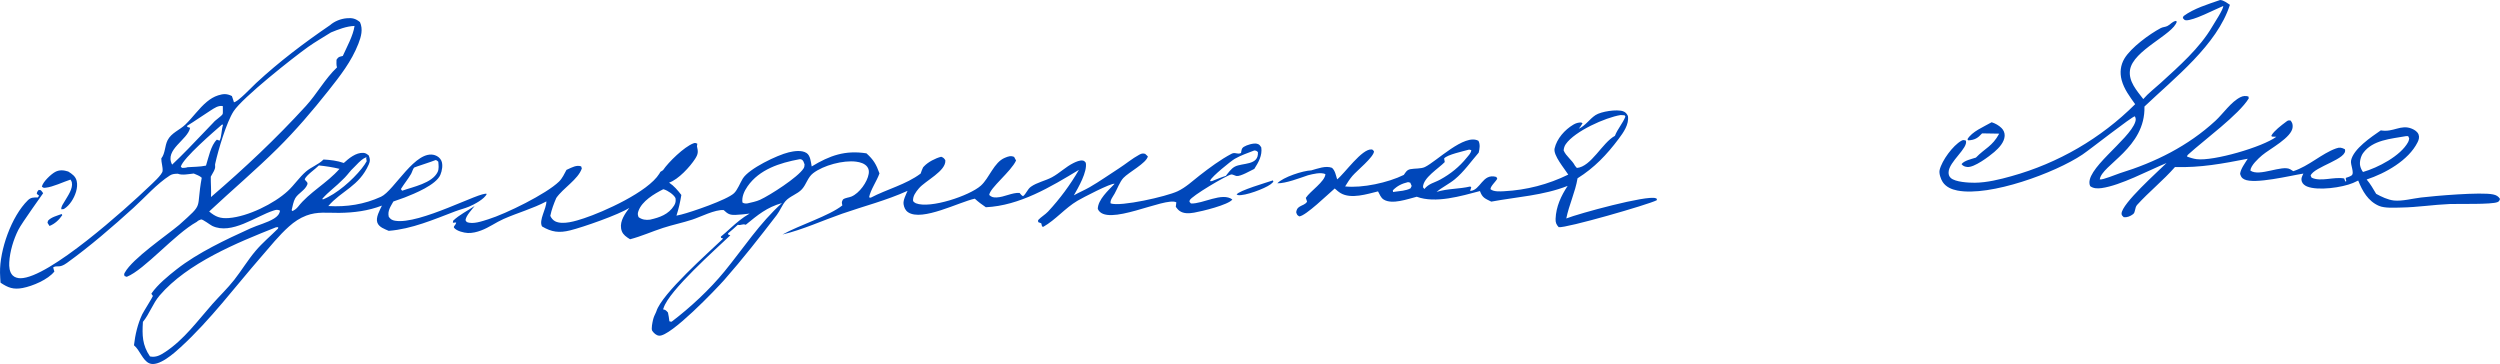 <svg width="364" height="53" viewBox="0 0 364 53" fill="none" xmlns="http://www.w3.org/2000/svg">
<path d="M50.47 2.658C51.291 2.582 51.773 2.7 52.41 3.216H52.411C52.883 4.258 52.579 5.346 52.182 6.363C51.165 8.968 49.518 11.055 47.797 13.229C45.515 16.112 43.05 18.994 40.435 21.587C37.233 24.76 33.753 27.71 30.455 30.791L30.456 30.792C31.384 31.58 32.083 31.84 33.312 31.747C36.074 31.538 39.907 29.664 41.916 27.799C42.855 26.927 43.573 25.822 44.54 24.985C45.337 24.296 46.356 23.979 47.102 23.225C48.084 23.275 49.125 23.401 50.057 23.73C50.777 23.068 51.819 22.196 52.895 22.258C53.267 22.279 53.407 22.421 53.69 22.636C53.889 23.137 53.923 23.423 53.696 23.936C52.277 27.155 49.736 27.742 47.801 30C50.477 30.156 53.032 29.767 55.48 28.644C57.395 27.764 60.526 21.662 63.338 22.601C63.725 22.73 64.091 23.019 64.259 23.394C64.526 23.991 64.367 24.861 64.119 25.451C63.503 26.919 60.366 28.188 58.925 28.753C58.38 28.961 57.83 29.156 57.275 29.337C56.869 30.072 56.399 30.695 56.605 31.564C56.848 31.911 57.084 32.063 57.51 32.138C61.078 32.765 70.053 27.809 70.87 28.233C70.563 28.969 69.037 29.773 68.299 30.082C67.647 30.355 66.939 30.52 66.275 30.773C63.158 31.958 59.957 33.349 56.597 33.611C55.987 33.337 55.193 33.092 54.943 32.417C54.67 31.678 55.291 30.608 55.61 29.934C53.596 30.704 51.545 30.968 49.395 30.994C47.708 31.014 46.222 30.771 44.597 31.389C43.642 31.752 42.845 32.292 42.088 32.966C40.608 34.282 39.34 35.884 38.044 37.372C34.214 41.77 30.632 46.584 26.323 50.533C25.401 51.379 23.058 53.508 21.717 52.89C20.739 52.439 20.38 50.994 19.506 50.272C19.686 48.731 20.038 47.19 20.703 45.776C20.892 45.376 22.247 43.24 22.254 43.106C22.257 43.007 21.994 42.816 22.061 42.719C22.957 41.428 24.487 40.173 25.727 39.204C28.812 36.792 32.879 34.884 36.443 33.263C37.541 32.763 38.9 32.44 39.906 31.814C40.37 31.526 40.678 31.202 40.773 30.673C40.427 30.491 40.219 30.533 39.85 30.65C37.268 31.468 33.718 34.232 30.902 32.892C30.61 32.752 29.485 31.882 29.269 31.953C29.012 32.038 28.846 32.111 28.65 32.302L28.306 31.942L28.649 32.302C25.459 34.058 21.054 39.273 18.454 40.306L18.136 40.193C18.057 39.93 18.045 39.92 18.18 39.677C19.305 37.639 24.203 34.327 26.097 32.737C29.817 29.393 28.484 30.699 29.373 25.883C29.433 25.703 29.424 25.504 29.43 25.316L29.676 25.269L29.429 25.315C29.423 25.504 29.433 25.703 29.372 25.883C29.105 25.599 28.569 25.429 28.212 25.265C27.542 25.333 26.513 25.557 25.9 25.295C25.489 25.302 25.098 25.316 24.742 25.543C22.82 26.773 21.136 28.714 19.449 30.245C16.376 33.034 13.119 35.848 9.745 38.282C8.573 39.128 8.352 38.551 7.745 38.929C7.787 39.137 7.847 39.329 7.92 39.528C7.004 40.704 4.752 41.655 3.306 41.931C1.952 42.189 1.188 41.901 0.078 41.158C0.049 40.681 0.011 40.2 0.002 39.723C-0.059 36.43 1.645 31.517 4.067 29.148C4.505 28.72 4.93 28.744 5.506 28.755L5.693 28.494L5.358 28.227C5.378 27.929 5.452 27.871 5.636 27.648L5.948 27.696C5.993 27.754 6.283 28.088 6.283 28.129C6.265 28.197 3.186 32.428 2.66 33.482C1.959 34.888 1.437 36.61 1.349 38.188C1.313 38.828 1.365 39.605 1.837 40.093C2.124 40.389 2.574 40.512 2.979 40.511C7.113 40.497 18.42 30.312 21.69 27.181C22.122 26.767 23.619 25.436 23.673 24.898C23.729 24.332 23.476 23.666 23.485 23.068C24.075 22.312 23.978 21.264 24.396 20.429C24.942 19.34 26.163 18.938 27 18.127C28.086 17.075 28.956 15.786 30.125 14.816C30.62 14.406 31.143 14.082 31.76 13.884C32.52 13.64 33.047 13.623 33.763 13.983C33.877 14.281 33.967 14.59 34.062 14.894C34.681 14.805 36.664 12.675 37.293 12.093C40.663 8.971 44.257 6.256 48.046 3.668C48.065 3.996 48.041 4.429 48.188 4.723C47.082 5.423 45.936 6.069 44.869 6.826C42.705 8.363 35.297 14.216 34.013 16.2C32.977 17.802 31.778 21.837 31.352 23.761C31.321 23.899 31.29 24.006 31.319 24.148C31.417 24.626 30.894 25.303 30.688 25.726L30.327 26.064L30.176 26.031L30.328 26.064L30.689 25.726C30.678 26.704 30.776 27.725 30.719 28.692C35.681 24.42 40.115 20.265 44.538 15.431C46.162 13.655 47.316 11.471 49.068 9.814C48.951 9.468 48.992 9.061 48.996 8.699C49.305 8.225 49.376 8.295 49.912 8.146C50.495 6.845 51.426 5.183 51.622 3.774C51.73 3.766 51.837 3.711 51.94 3.638H51.94C51.905 3.662 51.87 3.685 51.835 3.704C51.765 3.742 51.693 3.769 51.621 3.774C50.409 3.826 49.299 4.272 48.188 4.723C48.042 4.429 48.066 3.996 48.047 3.668C48.7 3.092 49.602 2.738 50.47 2.658ZM40.178 33.096C34.526 35.334 27.29 38.294 23.242 43.02C22.235 44.197 21.763 45.715 20.807 46.865C20.693 48.797 20.702 50.231 21.838 51.898C22.708 52.073 23.331 51.723 24.035 51.262C26.81 49.443 28.761 46.712 30.921 44.274C31.967 43.094 33.136 41.982 34.107 40.743C35.183 39.372 36.074 37.875 37.203 36.539C38.226 35.33 39.379 34.386 40.486 33.275L40.504 33.072L40.178 33.096ZM100.947 20.876C101.221 20.772 101.27 20.811 101.533 20.927L101.478 21.286C101.657 22.082 101.676 22.398 101.216 23.116C100.472 24.277 98.773 26.132 97.423 26.591L97.424 26.592C98.15 27.077 98.677 27.705 99.204 28.388C99.037 29.427 98.813 30.397 98.492 31.4C98.737 31.349 98.981 31.293 99.223 31.231C100.699 30.858 105.83 29.111 106.873 28.134C107.376 27.662 107.769 26.625 108.139 26.017C109.035 24.544 113.196 22.569 114.836 22.18C115.611 21.996 116.713 21.819 117.426 22.274C118.009 22.648 118.06 23.603 118.183 24.235C120.812 22.642 123.047 21.843 126.157 22.327C127.2 23.274 127.573 23.924 128.052 25.247C127.664 26.357 126.74 27.644 126.538 28.732L126.772 28.787C129.129 27.546 131.923 26.871 134.047 25.27C134.131 24.96 134.271 24.668 134.399 24.374C134.43 24.338 134.46 24.301 134.492 24.268C134.511 24.248 134.529 24.229 134.548 24.209C135.129 23.587 136.203 23.033 137.036 22.823C137.353 22.94 137.467 23.048 137.641 23.334C137.777 24.901 134.733 26.306 133.787 27.429C133.333 27.969 132.88 28.559 132.945 29.281C133.06 29.412 133.187 29.532 133.352 29.598C135.427 30.425 141.175 28.497 142.812 27.031C144.056 25.918 144.709 23.626 146.318 22.971C146.817 22.767 147.154 22.635 147.654 22.844L147.939 23.371C147.208 24.978 144.112 27.367 144.032 28.391C144.364 28.703 144.616 28.763 145.09 28.748C146.215 28.712 147.36 28.019 148.449 28.087C148.604 28.283 148.731 28.445 148.954 28.571C149.425 28.199 149.601 27.548 150.092 27.195C150.986 26.554 152.193 26.331 153.163 25.81C154.274 25.212 155.181 24.28 156.324 23.724C156.696 23.543 157.215 23.317 157.63 23.373C157.877 23.406 157.937 23.517 158.089 23.692C158.347 24.985 157.005 27.311 156.354 28.44C157.107 28.013 157.915 27.678 158.657 27.252C160.11 26.419 161.507 25.416 162.92 24.513C163.887 23.894 164.874 23.062 165.872 22.529C166.228 22.34 166.351 22.315 166.73 22.395L167.127 22.768C166.924 23.749 164.333 25.081 163.558 25.916C163.048 26.466 162.658 27.541 162.275 28.214C162.048 28.615 161.594 29.171 161.704 29.615C163.163 30.13 169.831 28.613 171.449 27.852C172.664 27.281 173.605 26.371 174.652 25.556C176.072 24.452 177.736 23.211 179.332 22.38C179.845 22.113 180.151 22.533 180.694 22.278C180.77 21.887 180.746 21.604 181.109 21.374C181.532 21.107 182.503 20.81 182.996 20.924C183.377 21.012 183.443 21.164 183.643 21.468C183.811 22.629 183.236 23.642 182.626 24.591C182.065 24.853 180.643 25.695 180.056 25.626C179.855 25.602 179.461 25.375 179.284 25.4C178.619 25.5 173.406 28.589 173.222 29.165C173.197 29.239 173.187 29.306 173.184 29.383L173.404 29.627C175.109 29.715 177.951 27.936 179.433 29.048C178.871 29.825 174.976 30.773 173.863 30.961C173.149 31.082 172.331 31.144 171.716 30.686C171.515 30.534 171.348 30.316 171.196 30.116L171.272 29.455C169.608 28.613 161.022 33.188 159.838 30.417C159.857 29.067 161.398 27.692 162.29 26.757C161.769 26.627 157.595 28.808 156.88 29.23C155.067 30.302 153.7 32.009 151.906 33.023L151.724 32.973L151.608 32.513L151.161 32.34L151.146 32.051C151.596 31.568 152.163 31.267 152.604 30.797C154.324 28.946 155.83 26.911 157.091 24.73C152.985 27.213 148.459 29.938 143.541 30.175C142.97 29.787 142.44 29.397 141.932 28.927C139.683 29.398 134.269 32.273 132.224 30.908C131.813 30.634 131.637 30.208 131.561 29.74C131.466 29.154 131.91 28.329 132.14 27.785C129.019 29.197 125.833 29.995 122.618 31.114C119.707 32.129 116.937 33.42 113.928 34.148C116.383 32.772 120.753 31.424 122.647 29.908C122.555 29.477 122.522 29.426 122.741 29.041C123.107 28.773 123.57 28.785 123.979 28.613C125.126 28.129 126.29 26.51 126.483 25.309C126.542 24.945 126.503 24.607 126.282 24.302C125.92 23.804 125.238 23.614 124.65 23.538C122.788 23.298 119.889 24.064 118.388 25.221C117.594 25.832 117.416 26.825 116.771 27.542C116.102 28.286 114.973 28.559 114.347 29.308C113.848 29.905 113.567 30.692 113.086 31.318C110.649 34.49 108.105 37.745 105.458 40.749C104.254 42.116 97.609 49.056 95.953 48.874C95.536 48.828 95.207 48.509 94.972 48.177C94.778 47.904 95.007 46.893 95.081 46.572C95.164 46.212 95.323 45.839 95.493 45.511C95.523 45.449 95.55 45.389 95.57 45.323C96.36 42.769 103.154 36.777 105.29 34.736L104.986 34.627L104.955 34.454C105.447 34.05 105.92 33.632 106.386 33.198C107.265 32.404 108.104 31.683 109.146 31.098C108.455 31.181 107.752 31.269 107.057 31.29C106.222 31.315 105.955 31.13 105.369 30.586C104.127 30.484 101.996 31.582 100.798 31.975C99.394 32.434 97.938 32.728 96.534 33.185C94.924 33.709 93.383 34.407 91.739 34.836C91.604 34.76 91.474 34.673 91.347 34.585C90.846 34.241 90.528 33.883 90.431 33.263C90.256 32.143 90.999 31.121 91.624 30.271C90.085 31.261 84.93 33.066 83.011 33.544C81.41 33.943 80.327 33.798 78.92 32.969C78.418 32.057 79.559 30.424 79.555 29.324C77.572 30.379 75.372 30.977 73.325 31.882C72.195 32.382 71.214 33.123 70.043 33.557C69.437 33.781 68.772 33.953 68.12 33.924C67.529 33.897 66.529 33.645 66.133 33.19C65.93 32.956 66.393 32.776 66.417 32.391L65.938 32.431L65.98 32.133C66.858 31.283 68.088 30.685 69.109 29.989C68.72 30.502 67.868 31.376 67.786 32.011C67.771 32.131 67.893 32.231 67.966 32.326C68.842 32.709 70.218 32.199 71.103 31.924C73.658 31.131 79.55 28.238 81.395 26.436C81.866 25.978 82.176 25.309 82.481 24.734L82.675 24.645C83.271 24.377 83.96 23.983 84.619 24.226L84.713 24.53C84.17 26.131 81.999 27.373 80.993 28.826C80.622 29.692 80.313 30.5 80.125 31.428C80.254 31.738 80.517 32.059 80.819 32.215C81.947 32.794 83.888 32.158 85.027 31.783C87.853 30.854 94.343 27.958 96.002 25.286L96.147 25.028L96.536 24.777C97.331 23.599 99.609 21.384 100.947 20.876ZM113.859 29.564C111.648 30.186 110.338 31.295 108.584 32.725C108.086 32.532 107.862 32.88 107.432 32.725C106.966 33.158 106.493 33.577 106.001 33.98L106.033 34.153L106.336 34.262C104.2 36.302 97.407 42.295 96.617 44.85C96.597 44.915 96.569 44.975 96.539 45.037C96.937 45.126 96.985 45.203 97.255 45.506C97.347 45.929 97.415 46.346 97.46 46.776C97.558 46.837 97.675 46.83 97.788 46.84C100.523 44.765 103.323 42.159 105.49 39.512C108.209 36.19 110.642 32.43 113.859 29.564ZM232.309 16.759C233.116 16.229 235.424 15.875 236.321 16.2C236.69 16.334 236.856 16.552 237.026 16.891C237.212 18.117 236.369 19.294 235.666 20.232C233.948 22.526 232.138 24.428 229.691 25.959C229.361 27.963 228.457 29.796 228.053 31.807C229.862 31.091 239.811 28.368 241.074 28.862C241.136 28.887 241.189 28.915 241.243 28.952L241.226 29.153C239.986 29.8 227.989 33.249 226.95 33.076C226.592 32.694 226.471 32.393 226.493 31.859C226.566 30.078 227.288 28.525 228.25 27.064C224.686 28.471 220.851 28.664 217.129 29.358C216.213 28.898 215.83 28.802 215.481 27.818C212.754 28.538 209.006 29.662 206.28 28.645C204.957 28.974 202.701 29.825 201.461 29.052C201.038 28.788 200.874 28.279 200.64 27.866C199.05 28.258 196.728 29.008 195.221 28.134C194.897 27.947 194.614 27.69 194.338 27.441C193.349 28.284 190.122 31.434 189.173 31.509C188.837 31.304 188.838 31.258 188.724 30.887C188.813 30.485 188.863 30.318 189.238 30.081C189.576 29.868 190.151 29.731 190.308 29.345L190.126 28.814C190.741 27.845 192.945 26.422 192.978 25.348C192.274 25.043 191.166 25.34 190.448 25.518H190.447C189.223 25.93 187.242 26.705 185.978 26.69C186.844 25.776 189.682 24.856 190.93 24.803C191.847 24.553 193.015 24.082 193.937 24.434C194.404 24.844 194.506 25.543 194.688 26.115C195.772 25.278 198.298 21.609 199.716 21.761C199.9 21.781 199.948 21.911 200.057 22.047C199.994 22.901 197.566 24.844 196.91 25.614C196.507 26.087 196.171 26.614 195.852 27.144C198.345 27.412 202.121 26.592 204.397 25.465C204.678 25.064 204.83 24.734 205.359 24.63C205.995 24.506 206.89 24.593 207.459 24.322C209.159 23.511 213.227 19.393 215.259 20.5C215.542 21.011 215.435 21.679 215.297 22.226C214.184 23.511 213.135 25.019 211.823 26.101C210.99 26.788 209.984 27.256 209.164 27.942C210.83 27.432 212.407 27.539 214.068 27.153L214.216 27.276L214.047 27.8C215.591 27.744 215.812 25.177 217.864 25.761L218.003 26.02C217.764 26.466 217.025 27.082 217.014 27.542C217.469 27.945 218.418 27.873 219.01 27.842C222.254 27.675 225.428 26.851 228.338 25.422C227.8 24.563 226.122 22.61 226.349 21.617C226.676 20.184 227.824 18.897 229.076 18.151C229.445 17.931 229.781 17.833 230.215 17.829L230.418 17.945C230.255 18.236 230.088 18.489 229.874 18.745C230.864 18.282 231.418 17.343 232.309 16.759ZM9.067 31.326C8.609 32.006 7.98 32.597 7.208 32.9L6.916 32.443L6.987 32.144C7.431 31.619 8.343 31.398 8.982 31.162L9.067 31.326ZM96.564 27.556C95.253 28.225 93.467 29.268 92.954 30.73C92.82 31.112 92.849 31.251 92.976 31.617C93.484 31.987 94.026 32.064 94.644 31.982C96.051 31.665 97.345 31.218 98.147 29.934C98.378 29.564 98.414 29.264 98.352 28.841C98.099 28.327 97.229 27.742 96.666 27.574C96.636 27.566 96.592 27.56 96.564 27.556ZM323.255 0C323.78 0.037 324.247 0.423 324.675 0.701C322.806 6.544 316.601 11.354 312.232 15.512C312.389 21.549 305.974 24.011 305.728 26.126C306.125 26.231 308.127 25.382 308.655 25.219C313.824 23.622 318.577 21.261 322.561 17.593C323.692 16.551 324.85 14.802 326.241 14.133C326.614 13.953 326.991 13.934 327.374 14.052L327.419 14.325C326.009 16.665 320.887 20.42 318.705 22.404C318.532 22.562 318.459 22.572 318.448 22.811C318.888 22.963 319.358 23.111 319.822 23.173C322.252 23.495 329.439 21.405 331.432 19.914L330.782 19.89L330.715 19.726C331.129 19.026 332.153 18.257 332.81 17.766C333.11 17.542 333.126 17.498 333.517 17.552C333.76 17.891 333.834 18.074 333.808 18.509C333.711 20.022 330.457 21.677 329.363 22.609C328.822 23.071 327.707 24.082 327.654 24.833C328.942 25.785 332.323 23.949 333.47 24.656C333.614 24.745 333.761 24.832 333.903 24.924C336.172 24.19 338.031 22.363 340.123 21.614C340.678 21.416 340.903 21.483 341.408 21.722C341.978 23.128 336.888 24.269 336.425 25.568L336.572 25.866C337.894 26.515 339.814 25.701 341.311 25.984L341.478 26.433L341.625 26.375C341.577 26.208 341.531 26.073 341.556 25.898C341.831 25.803 342.136 25.716 342.378 25.551C342.864 25.217 342.191 23.999 342.313 23.376C342.648 21.672 345.275 19.935 346.645 18.982C348.482 19.312 349.548 18.056 351.185 18.746C351.578 18.912 351.997 19.182 352.148 19.597C352.288 19.979 352.174 20.361 351.999 20.712C350.683 23.366 347.276 25.248 344.583 26.136C345.132 26.77 345.541 27.508 345.969 28.224C346.705 28.632 347.693 29.102 348.544 29.192C349.753 29.321 351.279 28.904 352.494 28.759C354.464 28.523 361.247 27.934 362.99 28.308C363.47 28.411 363.741 28.566 364.001 28.961C363.908 29.21 363.895 29.315 363.642 29.425C362.78 29.798 357.987 29.653 356.663 29.707C354.314 29.803 351.968 30.181 349.621 30.218C348.679 30.233 347.233 30.34 346.379 29.974C344.783 29.288 343.963 27.809 343.355 26.286C343.111 26.413 342.861 26.529 342.607 26.636C341.038 27.304 337.49 27.806 335.901 27.151C335.59 27.023 335.261 26.778 335.152 26.447C334.994 25.968 335.179 25.701 335.369 25.274C333.531 25.556 328.248 26.87 326.768 26.114C326.356 25.903 326.302 25.727 326.159 25.322C326.234 24.576 326.879 23.754 327.27 23.114C323.611 23.825 320.416 24.432 316.679 24.32C314.945 26.294 312.922 27.897 311.165 29.832C310.796 30.238 310.945 30.905 310.575 31.183C310.165 31.49 309.718 31.677 309.218 31.624C309.055 31.456 308.9 31.366 308.898 31.114C308.885 29.676 314.245 24.939 315.443 23.738C312.754 24.846 308.776 26.996 306.001 27.384C305.428 27.464 304.815 27.463 304.335 27.106C303.252 24.822 310.059 20.365 310.895 17.748C310.997 17.428 310.989 17.224 310.834 16.935C310.413 16.952 304.374 21.718 303.197 22.509C299.229 25.173 289.748 28.66 284.994 27.742C284.156 27.58 283.338 27.232 282.854 26.499C282.577 26.075 282.289 25.251 282.411 24.746C282.747 23.357 284.336 21.198 285.571 20.496C285.853 20.336 285.94 20.388 286.231 20.469C286.603 21.564 283.772 23.529 283.716 25.061C283.702 25.4 283.773 25.667 284.03 25.909C284.673 26.513 286.676 26.615 287.536 26.606C289.307 26.588 291.168 26.127 292.866 25.651C299.686 23.756 305.892 20.145 310.879 15.172C310.089 14.064 309.264 12.983 308.909 11.649C308.626 10.581 308.745 9.483 309.316 8.527C310.262 6.945 312.932 4.977 314.608 4.09C314.914 3.929 315.272 3.936 315.567 3.79C316.049 3.552 316.194 3.194 316.788 3.042L316.945 3.145C316.423 5.036 310.549 7.318 310.129 10.197C309.887 11.859 311.126 13.197 312.061 14.425C312.783 13.577 313.779 12.827 314.606 12.07C317.273 9.63 320.273 7.012 322.102 3.875C322.37 3.417 323.798 1.248 323.696 0.875C322.556 1.339 319.348 3.031 318.267 2.952C318.033 2.935 317.96 2.782 317.814 2.617L317.923 2.342C319.429 1.225 321.49 0.614 323.255 0ZM46.43 24.087C45.911 24.628 44.63 25.475 44.367 26.09C44.506 26.433 44.891 26.503 44.738 26.885C44.402 27.723 43.427 28.125 42.989 28.862C42.715 29.326 42.593 30.07 42.465 30.596L42.579 30.732C42.931 30.561 43.146 30.399 43.397 30.101C45.035 27.996 47.606 26.672 49.434 24.585C48.43 24.341 47.455 24.197 46.43 24.087ZM8.056 25.023C8.676 24.698 9.3 24.772 9.935 24.974V24.975C10.499 25.331 11.011 25.671 11.169 26.364C11.391 27.341 10.949 28.521 10.406 29.326C10.095 29.789 9.771 30.135 9.297 30.438L8.938 30.477C8.838 30.123 9.244 29.603 9.43 29.279C9.869 28.514 10.656 27.468 10.458 26.541C10.428 26.398 10.346 26.267 10.263 26.149C9.196 26.493 7.72 27.222 6.64 27.331C6.345 27.361 6.321 27.359 6.099 27.173C6.104 27.15 6.109 27.126 6.115 27.104C6.291 26.443 7.426 25.353 8.056 25.023ZM116.383 23.188C113.551 23.716 110.57 24.65 108.839 27.137C108.37 27.81 107.985 28.645 108.097 29.48C108.349 29.648 108.523 29.636 108.811 29.618C109.411 29.475 110.1 29.346 110.661 29.09C112.119 28.424 116.174 25.817 116.993 24.532C117.111 24.348 117.141 24.154 117.145 23.94C117.02 23.633 116.996 23.354 116.676 23.214C116.564 23.165 116.5 23.172 116.383 23.188ZM53.493 22.886C52.764 22.886 51.681 24.294 51.141 24.766H51.139C50.743 25.227 50.354 25.741 49.904 26.149C48.962 27.125 47.837 27.904 46.94 28.926L46.991 29.047C49.034 28.249 51.323 26.217 52.66 24.542C52.966 24.172 53.205 23.8 53.442 23.387L53.379 23.443L53.31 22.96C53.352 22.941 53.393 22.92 53.437 22.903C53.455 22.896 53.474 22.892 53.493 22.886ZM185.401 26.468C185.27 26.61 185.127 26.739 184.971 26.855C184.135 27.468 181.257 28.554 180.251 28.407L180.05 28.321C180.361 27.757 184.484 26.555 185.338 26.266L185.401 26.468ZM205.008 26.516C204.123 26.729 203.431 27.058 202.794 27.715L202.837 27.959L203.037 27.925C203.784 27.818 204.723 27.783 205.382 27.414L205.54 27.073L205.335 26.597L205.008 26.516ZM63.431 23.301C62.947 23.513 60.394 24.326 60.306 24.394C60.141 24.527 59.979 25.11 59.852 25.325C59.409 26.079 58.837 26.768 58.376 27.517C58.427 27.596 58.481 27.709 58.553 27.769C60.144 27.198 62.923 26.674 63.715 25.053C63.939 24.594 63.857 24.034 63.815 23.542C63.699 23.445 63.587 23.323 63.431 23.301ZM213.902 21.781C213.135 22.005 210.69 22.515 210.265 23.074L210.357 23.595C209.455 24.534 207.184 25.886 207.188 27.262L207.384 27.523C208.056 26.701 208.813 26.632 209.721 26.133C211.199 25.32 212.482 24.293 213.537 22.98C213.805 22.648 214.205 22.279 214.218 21.855L213.902 21.781ZM182.623 21.907C181.701 22.264 180.638 22.628 179.784 23.122C179.2 23.461 176.45 25.695 176.222 26.253C176.195 26.315 176.197 26.319 176.18 26.375C176.423 26.395 176.468 26.384 176.688 26.278C177.278 26.042 177.866 25.791 178.478 25.612C178.849 25.142 179.242 24.562 179.781 24.269C180.877 23.671 183.295 24.137 183.151 22.144C182.935 21.948 182.914 21.935 182.623 21.907ZM350.292 19.826C348.137 20.212 345.477 20.363 344.071 22.28C343.727 22.75 343.516 23.59 343.643 24.155C343.711 24.455 343.862 24.795 344.053 25.041C346.21 24.421 349.528 22.715 350.628 20.681C350.719 20.511 350.759 20.326 350.776 20.136L350.625 19.818L350.292 19.826ZM50.719 24.816C50.68 24.825 50.641 24.835 50.602 24.845C50.693 24.821 50.781 24.802 50.866 24.789L50.719 24.816ZM235.962 16.75C233.737 17.113 229.301 19.094 227.983 20.979C227.779 21.271 227.7 21.554 227.666 21.904C228.026 22.767 228.899 23.292 229.319 24.136L229.591 24.454C231.687 24.276 233.29 20.769 235.129 19.781C235.529 18.751 236.279 17.958 236.658 16.974L236.537 16.787L235.962 16.75ZM32.365 18.098C31.174 19.13 26.665 23.014 26.326 24.259L26.503 24.448C26.779 24.44 27.042 24.445 27.303 24.346C28.191 24.277 29.123 24.302 29.993 24.111C30.35 22.988 30.692 21.163 31.574 20.333C31.707 20.378 31.838 20.425 31.967 20.48C32.272 19.973 32.235 18.874 32.46 18.225L32.365 18.098ZM289.987 17.799C290.508 17.963 291.038 18.259 291.424 18.645C291.734 18.956 291.901 19.354 291.879 19.791C291.831 20.718 291.039 21.553 290.368 22.13C289.641 22.754 287.431 24.432 286.43 24.311C286.048 24.264 285.838 24.185 285.598 23.9C285.99 23.366 287.07 23.154 287.692 22.947C289.027 21.567 290.068 21.334 291.086 19.46L288.593 19.418C287.965 20.107 287.542 20.375 286.595 20.439L286.456 20.277C287.107 19.151 288.876 18.441 289.987 17.799ZM32.444 15.45C31.797 15.311 31.186 15.754 30.654 16.091C29.504 16.819 28.399 17.614 27.236 18.324L27.278 18.481L27.68 18.606C27.358 20.358 23.893 21.782 25.062 23.971C26.617 22.511 28.093 20.956 29.568 19.409L31.047 17.868C31.078 17.868 31.109 17.87 31.14 17.867C31.109 17.87 31.078 17.867 31.047 17.867C31.374 17.452 32.229 16.947 32.423 16.6C32.482 16.49 32.426 15.644 32.444 15.45Z" fill="#0047BA"/>
</svg>
